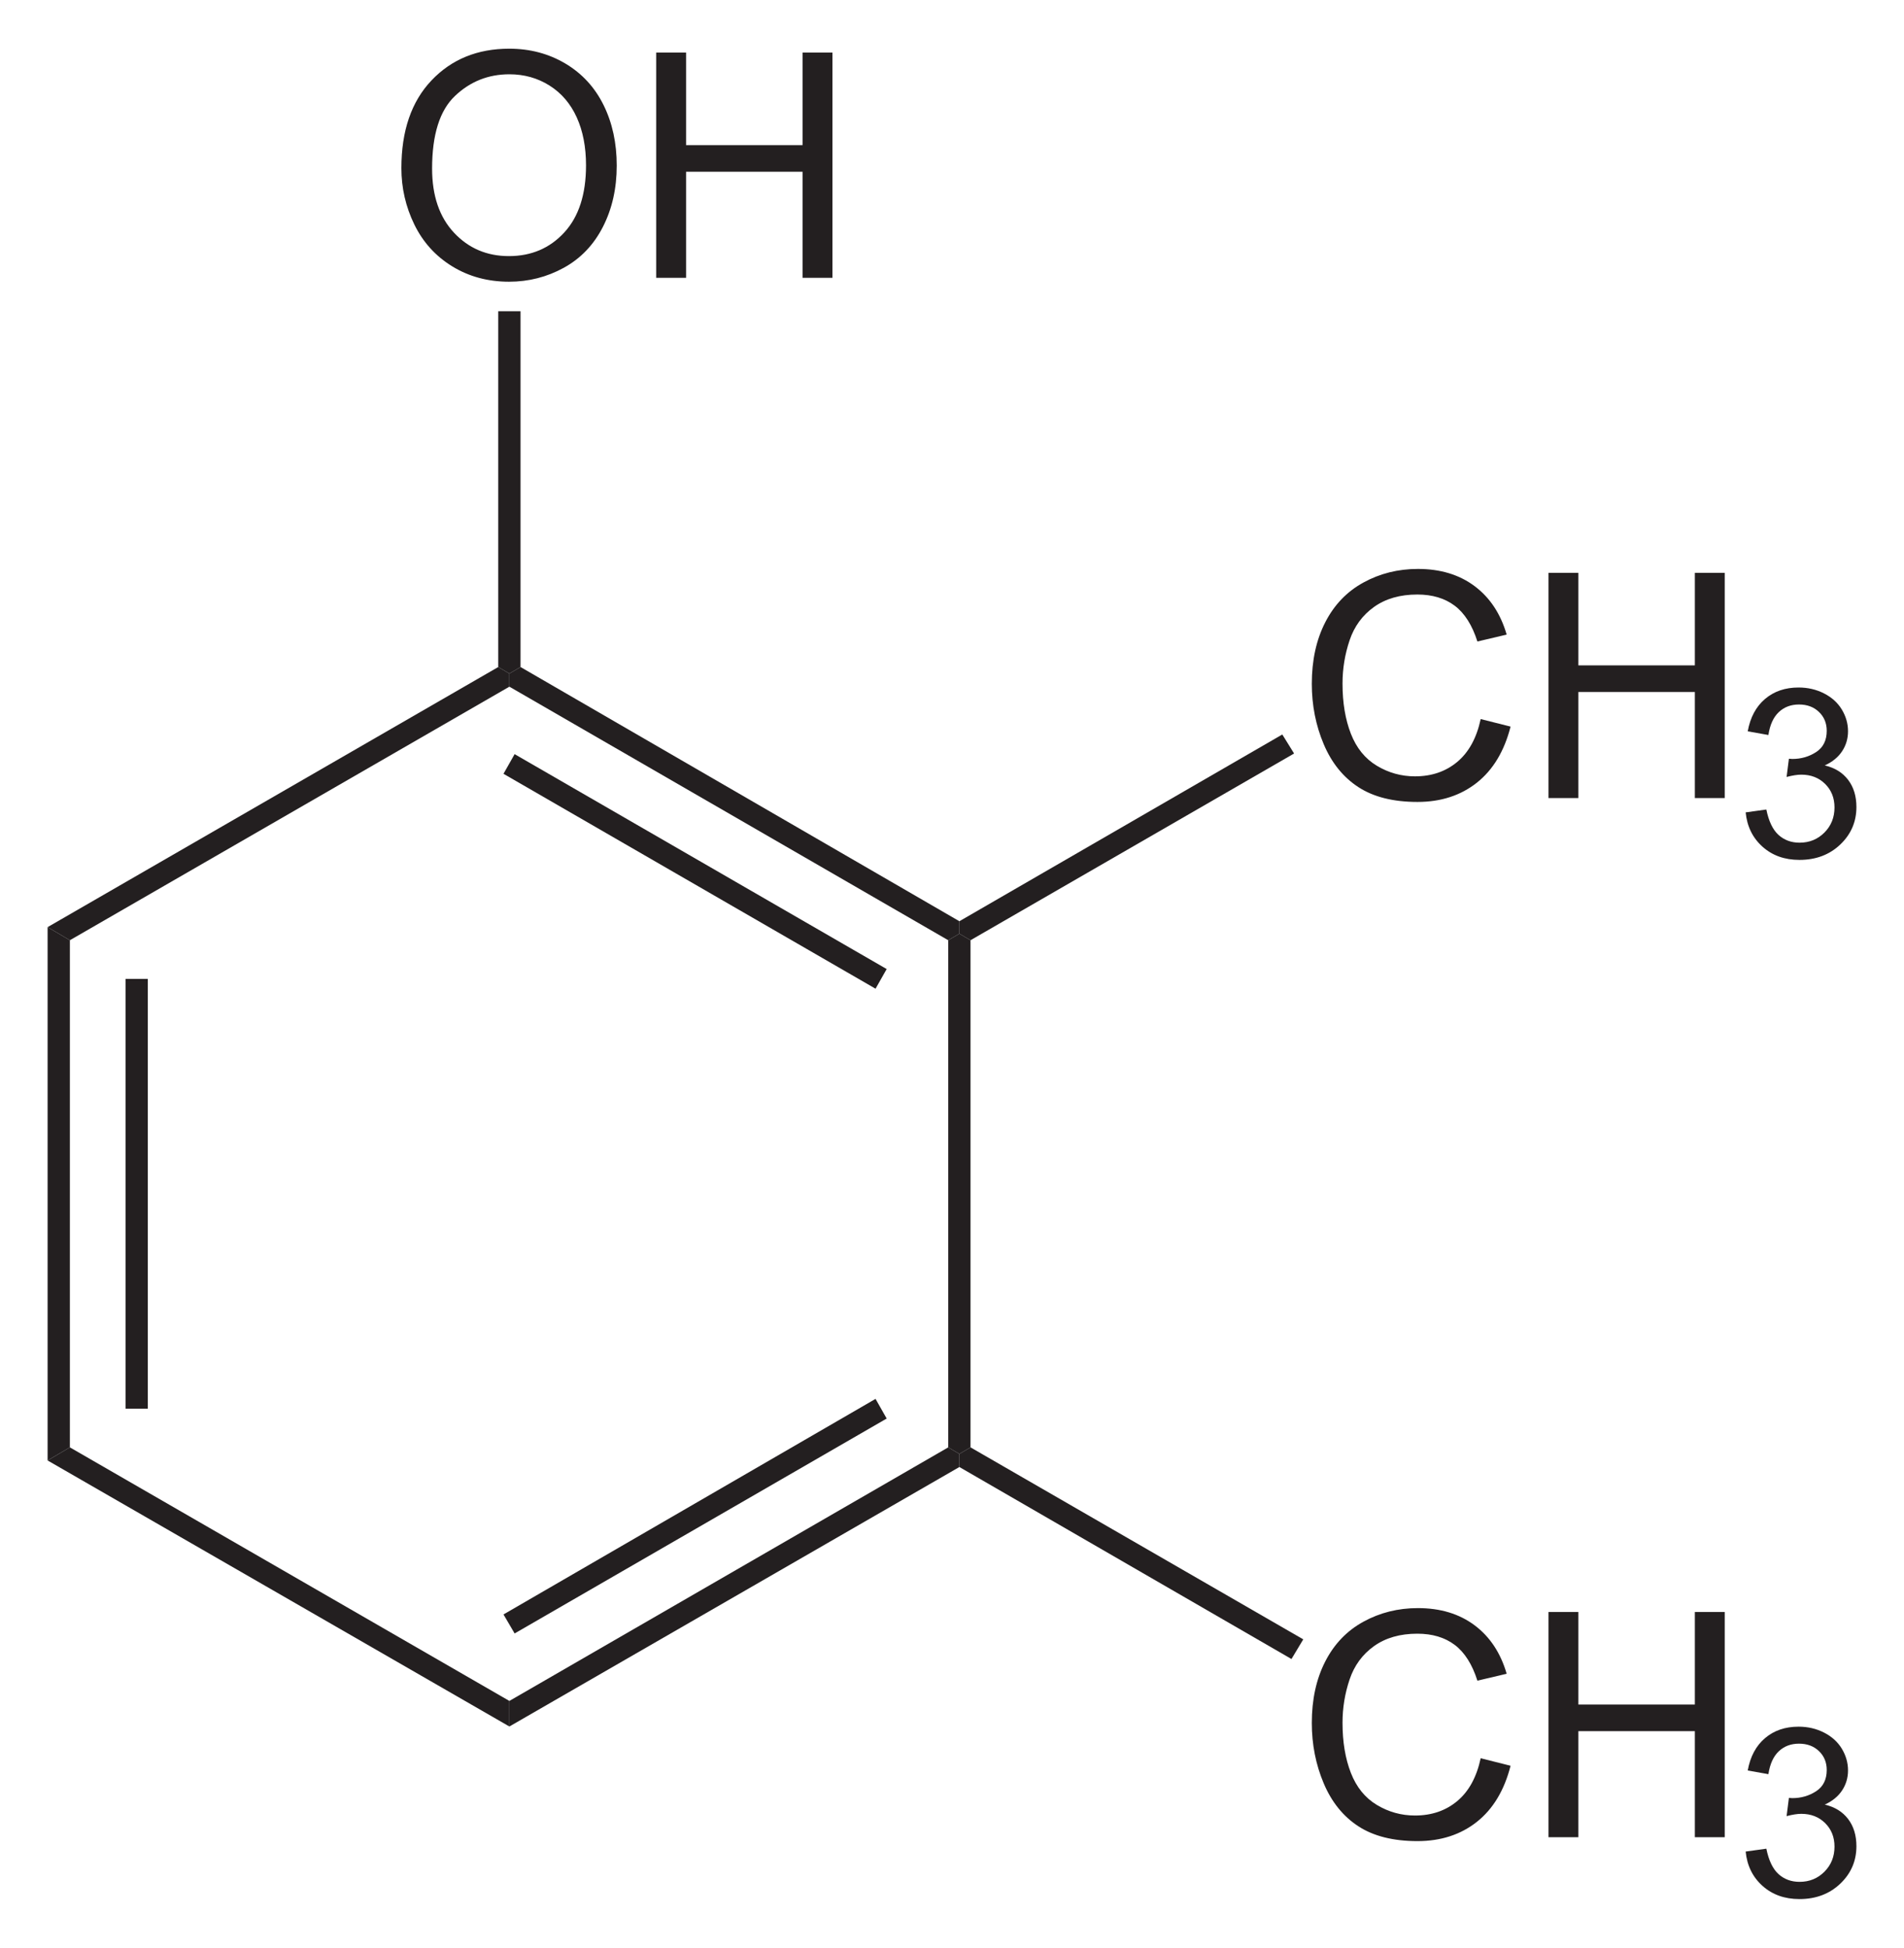 <?xml version="1.0" encoding="UTF-8" standalone="no"?>
<!-- Generator: Adobe Illustrator 12.0.1, SVG Export Plug-In . SVG Version: 6.00 Build 51448)  -->
<svg
   xmlns:dc="http://purl.org/dc/elements/1.1/"
   xmlns:cc="http://web.resource.org/cc/"
   xmlns:rdf="http://www.w3.org/1999/02/22-rdf-syntax-ns#"
   xmlns:svg="http://www.w3.org/2000/svg"
   xmlns="http://www.w3.org/2000/svg"
   xmlns:sodipodi="http://sodipodi.sourceforge.net/DTD/sodipodi-0.dtd"
   xmlns:inkscape="http://www.inkscape.org/namespaces/inkscape"
   version="1.1"
   id="Layer_1"
   width="138.073"
   height="141.203"
   viewBox="0 0 138.073 141.203"
   style="overflow:visible;enable-background:new 0 0 138.073 141.203;"
   xml:space="preserve"
   sodipodi:version="0.32"
   inkscape:version="0.45.1"
   sodipodi:docname="2,3-Xylenol.svg"
   inkscape:output_extension="org.inkscape.output.svg.inkscape"
   sodipodi:docbase="C:\"><defs
   id="defs54" /><sodipodi:namedview
   inkscape:window-height="579"
   inkscape:window-width="801"
   inkscape:pageshadow="2"
   inkscape:pageopacity="0.0"
   guidetolerance="10.0"
   gridtolerance="10.0"
   objecttolerance="10.0"
   borderopacity="1.0"
   bordercolor="#666666"
   pagecolor="#ffffff"
   id="base"
   inkscape:zoom="2.6769969"
   inkscape:cx="69.036499"
   inkscape:cy="70.601501"
   inkscape:window-x="44"
   inkscape:window-y="44"
   inkscape:current-layer="Layer_1" />
<path
   style="fill:#231f20"
   d="M 5.067,104.927 L 3.452,105.877 L 3.452,67.213 L 5.067,68.163 L 5.067,104.927 z "
   id="polygon3" />
<path
   style="fill:#231f20"
   d="M 9.104,70.965 L 10.719,70.965 L 10.719,102.126 L 9.104,102.126 L 9.104,70.965 z "
   id="rect5" />
<path
   style="fill:#231f20"
   d="M 36.939,123.31 L 36.939,125.163 L 3.452,105.877 L 5.067,104.927 L 36.939,123.31 z "
   id="polygon7" />
<path
   style="fill:#231f20"
   d="M 68.764,104.927 L 69.572,105.402 L 69.572,106.352 L 36.939,125.163 L 36.939,123.31 L 68.764,104.927 z "
   id="polygon9" />
<path
   style="fill:#231f20"
   d="M 63.492,101.413 L 64.299,102.838 L 37.319,118.418 L 36.512,117.04 L 63.492,101.413 z "
   id="polygon11" />
<path
   style="fill:#231f20"
   d="M 68.764,68.163 L 69.572,67.688 L 70.379,68.163 L 70.379,104.927 L 69.572,105.402 L 68.764,104.927 L 68.764,68.163 z "
   id="polygon13" />
<path
   style="fill:#231f20"
   d="M 36.939,49.781 L 36.939,48.831 L 37.747,48.356 L 69.572,66.785 L 69.572,67.688 L 68.764,68.163 L 36.939,49.781 z "
   id="polygon15" />
<path
   style="fill:#231f20"
   d="M 36.512,56.097 L 37.319,54.672 L 64.299,70.252 L 63.492,71.677 L 36.512,56.097 z "
   id="polygon17" />
<path
   style="fill:#231f20"
   d="M 5.067,68.163 L 3.452,67.213 L 36.132,48.356 L 36.939,48.831 L 36.939,49.781 L 5.067,68.163 z "
   id="polygon19" />
<g
   id="g21"
   transform="matrix(0.95,0,0,0.95,3.452,3.53)">
	<path
   style="fill:#231f20"
   d="M 27.006,9.119 C 27.006,6.266 27.772,4.034 29.304,2.421 C 30.836,0.807 32.814,0 35.237,0 C 36.824,0 38.254,0.379 39.528,1.137 C 40.802,1.896 41.773,2.952 42.442,4.308 C 43.111,5.664 43.444,7.202 43.444,8.92 C 43.444,10.663 43.092,12.222 42.389,13.597 C 41.686,14.972 40.689,16.014 39.399,16.721 C 38.109,17.428 36.718,17.782 35.225,17.782 C 33.607,17.782 32.161,17.391 30.887,16.61 C 29.613,15.829 28.648,14.761 27.991,13.41 C 27.334,12.059 27.006,10.628 27.006,9.119 z M 29.35,9.148 C 29.35,11.218 29.907,12.849 31.021,14.041 C 32.135,15.233 33.533,15.828 35.213,15.828 C 36.925,15.828 38.334,15.226 39.441,14.023 C 40.547,12.82 41.1,11.113 41.1,8.902 C 41.1,7.504 40.864,6.283 40.391,5.24 C 39.918,4.197 39.226,3.388 38.315,2.814 C 37.404,2.24 36.382,1.953 35.249,1.953 C 33.639,1.953 32.253,2.506 31.092,3.611 C 29.931,4.716 29.35,6.563 29.35,9.148 z "
   id="path23" />
	<path
   style="fill:#231f20"
   d="M 46.456,17.484 L 46.456,0.297 L 48.737,0.297 L 48.737,7.36 L 57.628,7.36 L 57.628,0.297 L 59.909,0.297 L 59.909,17.485 L 57.628,17.485 L 57.628,9.391 L 48.737,9.391 L 48.737,17.485 L 46.456,17.485 L 46.456,17.484 z "
   id="path25" />
</g>
<path
   style="fill:#231f20"
   d="M 36.132,22.563 L 37.747,22.563 L 37.747,48.356 L 36.939,48.831 L 36.132,48.356 L 36.132,22.563 z "
   id="polygon27" />
<g
   id="g29"
   transform="matrix(0.95,0,0,0.95,3.452,3.53)">
	<path
   style="fill:#231f20"
   d="M 109.393,51.157 L 111.674,51.731 C 111.198,53.601 110.342,55.027 109.106,56.008 C 107.868,56.989 106.356,57.481 104.569,57.481 C 102.719,57.481 101.215,57.104 100.055,56.349 C 98.897,55.595 98.014,54.501 97.41,53.071 C 96.805,51.64 96.502,50.103 96.502,48.462 C 96.502,46.672 96.844,45.109 97.526,43.776 C 98.208,42.443 99.179,41.429 100.441,40.738 C 101.701,40.047 103.087,39.7 104.601,39.7 C 106.318,39.7 107.761,40.138 108.931,41.014 C 110.101,41.891 110.916,43.122 111.376,44.711 L 109.142,45.238 C 108.745,43.988 108.167,43.078 107.412,42.508 C 106.654,41.938 105.703,41.653 104.557,41.653 C 103.239,41.653 102.137,41.969 101.25,42.602 C 100.365,43.235 99.743,44.084 99.385,45.151 C 99.026,46.217 98.846,47.317 98.846,48.45 C 98.846,49.911 99.059,51.186 99.484,52.276 C 99.909,53.366 100.569,54.18 101.465,54.719 C 102.361,55.258 103.332,55.528 104.377,55.528 C 105.648,55.528 106.723,55.161 107.604,54.426 C 108.485,53.691 109.082,52.603 109.393,51.157 z "
   id="path31" />
	<path
   style="fill:#231f20"
   d="M 114.569,57.185 L 114.569,39.997 L 116.85,39.997 L 116.85,47.06 L 125.741,47.06 L 125.741,39.997 L 128.022,39.997 L 128.022,57.185 L 125.741,57.185 L 125.741,49.091 L 116.85,49.091 L 116.85,57.185 L 114.569,57.185 z "
   id="path33" />
</g>
<g
   id="g35"
   transform="matrix(0.95,0,0,0.95,3.452,3.53)">
	<path
   style="fill:#231f20"
   d="M 129.62,58.278 L 131.198,58.059 C 131.381,58.955 131.69,59.601 132.126,59.997 C 132.563,60.392 133.099,60.59 133.733,60.59 C 134.486,60.59 135.12,60.332 135.631,59.818 C 136.145,59.302 136.401,58.664 136.401,57.902 C 136.401,57.176 136.163,56.578 135.685,56.106 C 135.208,55.634 134.602,55.399 133.866,55.399 C 133.565,55.399 133.191,55.458 132.744,55.575 L 132.921,54.184 C 133.026,54.196 133.112,54.202 133.177,54.202 C 133.851,54.202 134.458,54.027 134.998,53.676 C 135.538,53.325 135.808,52.784 135.808,52.053 C 135.808,51.474 135.611,50.994 135.217,50.615 C 134.823,50.236 134.315,50.045 133.692,50.045 C 133.075,50.045 132.56,50.239 132.148,50.627 C 131.737,51.015 131.472,51.597 131.355,52.373 L 129.777,52.092 C 129.97,51.03 130.411,50.207 131.097,49.624 C 131.783,49.04 132.636,48.748 133.658,48.748 C 134.362,48.748 135.011,48.898 135.603,49.2 C 136.195,49.501 136.648,49.912 136.962,50.432 C 137.275,50.953 137.433,51.505 137.433,52.09 C 137.433,52.646 137.284,53.152 136.985,53.608 C 136.686,54.064 136.244,54.426 135.658,54.696 C 136.42,54.872 137.012,55.237 137.437,55.79 C 137.861,56.345 138.074,57.037 138.074,57.869 C 138.074,58.995 137.663,59.948 136.842,60.73 C 136.02,61.512 134.981,61.904 133.725,61.904 C 132.592,61.904 131.651,61.567 130.903,60.895 C 130.152,60.221 129.725,59.35 129.62,58.278 z "
   id="path37" />
</g>
<path
   style="fill:#231f20"
   d="M 92.989,53.247 L 93.844,54.626 L 70.379,68.163 L 69.572,67.688 L 69.572,66.785 L 92.989,53.247 z "
   id="polygon39" />
<g
   id="g41"
   transform="matrix(0.95,0,0,0.95,3.452,3.53)">
	<path
   style="fill:#231f20"
   d="M 109.393,130.457 L 111.674,131.031 C 111.198,132.901 110.342,134.327 109.106,135.308 C 107.868,136.289 106.356,136.781 104.569,136.781 C 102.719,136.781 101.215,136.404 100.055,135.649 C 98.897,134.895 98.014,133.801 97.41,132.371 C 96.805,130.94 96.502,129.403 96.502,127.762 C 96.502,125.972 96.844,124.409 97.526,123.076 C 98.208,121.743 99.179,120.729 100.441,120.038 C 101.701,119.347 103.087,119 104.601,119 C 106.318,119 107.761,119.438 108.931,120.314 C 110.101,121.191 110.916,122.422 111.376,124.011 L 109.142,124.538 C 108.745,123.288 108.167,122.378 107.412,121.808 C 106.654,121.238 105.703,120.953 104.557,120.953 C 103.239,120.953 102.137,121.269 101.25,121.902 C 100.365,122.535 99.743,123.384 99.385,124.451 C 99.026,125.517 98.846,126.617 98.846,127.75 C 98.846,129.211 99.059,130.486 99.484,131.576 C 99.909,132.666 100.569,133.48 101.465,134.019 C 102.361,134.558 103.332,134.828 104.377,134.828 C 105.648,134.828 106.723,134.461 107.604,133.726 C 108.485,132.991 109.082,131.902 109.393,130.457 z "
   id="path43" />
	<path
   style="fill:#231f20"
   d="M 114.569,136.484 L 114.569,119.296 L 116.85,119.296 L 116.85,126.359 L 125.741,126.359 L 125.741,119.296 L 128.022,119.296 L 128.022,136.484 L 125.741,136.484 L 125.741,128.39 L 116.85,128.39 L 116.85,136.484 L 114.569,136.484 z "
   id="path45" />
</g>
<g
   id="g47"
   transform="matrix(0.95,0,0,0.95,3.452,3.53)">
	<path
   style="fill:#231f20"
   d="M 129.62,137.578 L 131.198,137.359 C 131.381,138.255 131.69,138.901 132.126,139.297 C 132.563,139.692 133.099,139.89 133.733,139.89 C 134.486,139.89 135.12,139.632 135.631,139.118 C 136.145,138.602 136.401,137.964 136.401,137.202 C 136.401,136.476 136.163,135.878 135.685,135.406 C 135.208,134.934 134.602,134.699 133.866,134.699 C 133.565,134.699 133.191,134.758 132.744,134.875 L 132.921,133.484 C 133.026,133.496 133.112,133.502 133.177,133.502 C 133.851,133.502 134.458,133.327 134.998,132.976 C 135.538,132.625 135.808,132.084 135.808,131.353 C 135.808,130.774 135.611,130.294 135.217,129.915 C 134.823,129.536 134.315,129.345 133.692,129.345 C 133.075,129.345 132.56,129.539 132.148,129.927 C 131.737,130.315 131.472,130.897 131.355,131.673 L 129.777,131.392 C 129.97,130.33 130.411,129.507 131.097,128.924 C 131.783,128.34 132.636,128.048 133.658,128.048 C 134.362,128.048 135.011,128.198 135.603,128.5 C 136.195,128.801 136.648,129.212 136.962,129.732 C 137.275,130.253 137.433,130.805 137.433,131.39 C 137.433,131.946 137.284,132.452 136.985,132.908 C 136.686,133.364 136.244,133.726 135.658,133.996 C 136.42,134.172 137.012,134.537 137.437,135.09 C 137.861,135.645 138.074,136.337 138.074,137.169 C 138.074,138.295 137.663,139.248 136.842,140.03 C 136.02,140.812 134.981,141.204 133.725,141.204 C 132.592,141.204 131.651,140.867 130.903,140.195 C 130.152,139.521 129.725,138.649 129.62,137.578 z "
   id="path49" />
</g>
<path
   style="fill:#231f20"
   d="M 94.509,118.846 L 93.654,120.271 L 69.572,106.352 L 69.572,105.402 L 70.379,104.927 L 94.509,118.846 z "
   id="polygon51" />
</svg>